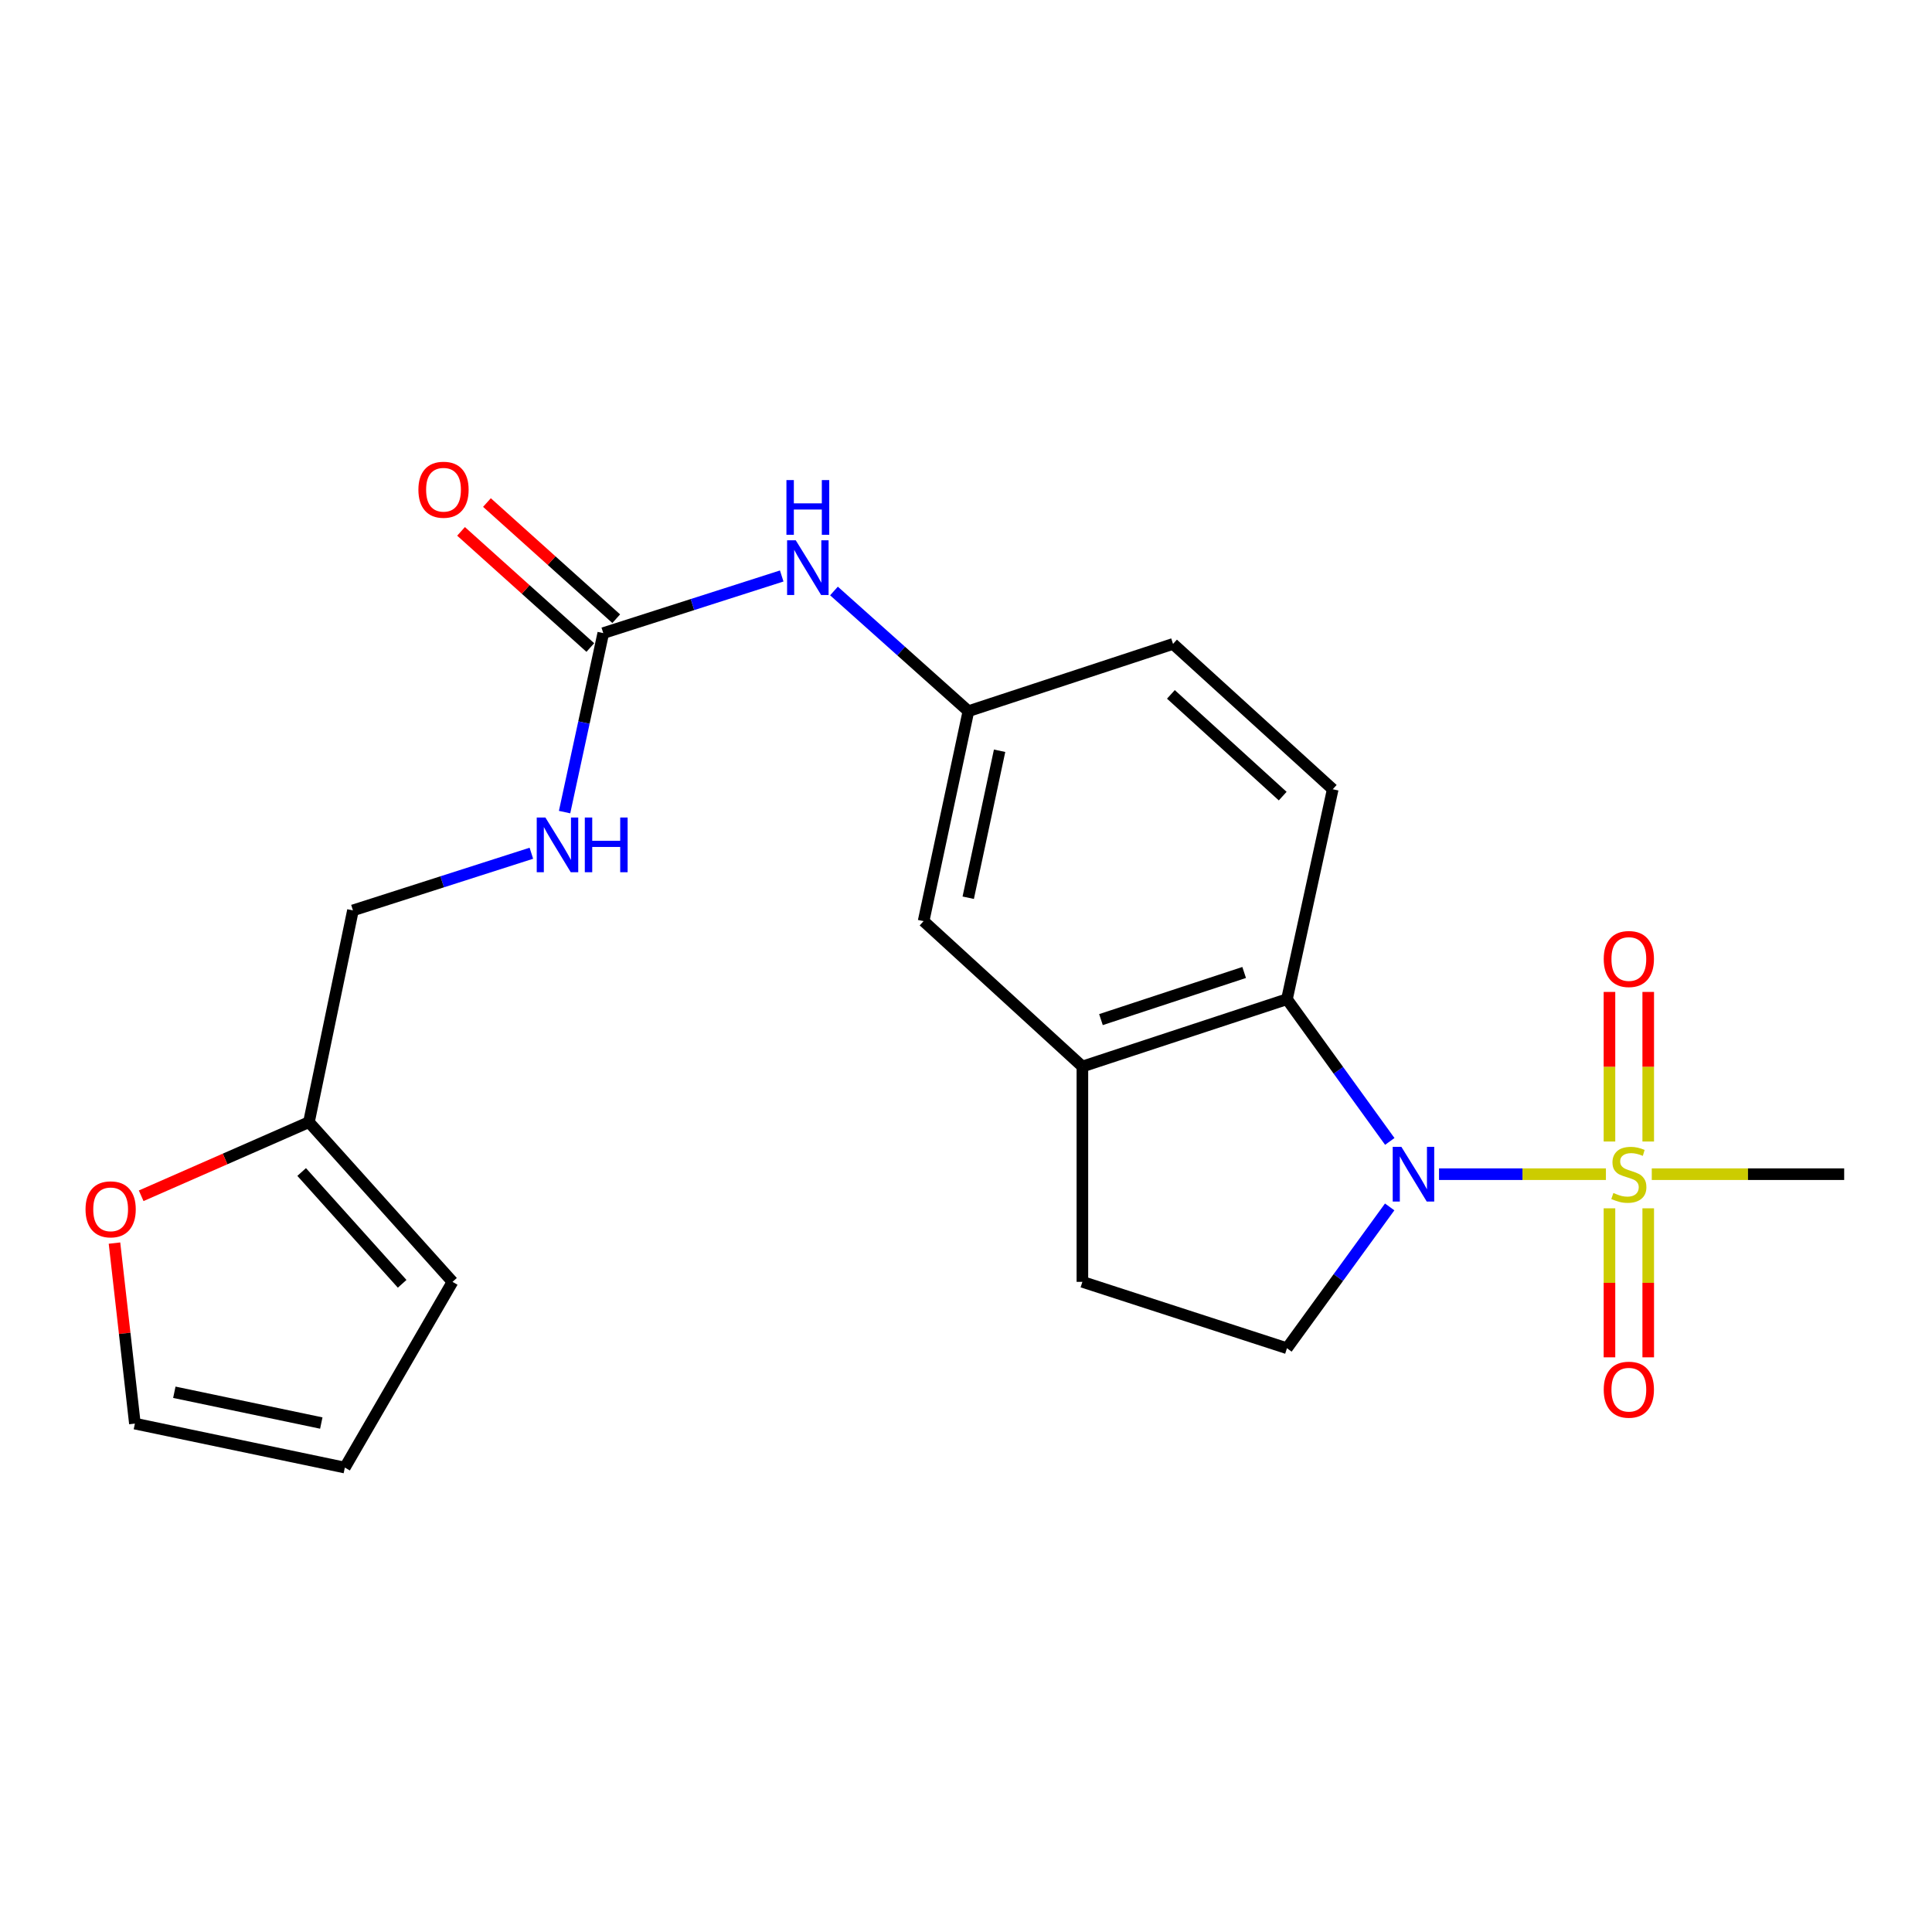<?xml version='1.0' encoding='iso-8859-1'?>
<svg version='1.1' baseProfile='full'
              xmlns='http://www.w3.org/2000/svg'
                      xmlns:rdkit='http://www.rdkit.org/xml'
                      xmlns:xlink='http://www.w3.org/1999/xlink'
                  xml:space='preserve'
width='1000px' height='1000px' viewBox='0 0 1000 1000'>
<!-- END OF HEADER -->
<rect style='opacity:1.0;fill:#FFFFFF;stroke:none' width='1000' height='1000' x='0' y='0'> </rect>
<path class='bond-0' d='M 831.221,607.756 L 788.03,607.756' style='fill:none;fill-rule:evenodd;stroke:#CCCC00;stroke-width:6px;stroke-linecap:butt;stroke-linejoin:miter;stroke-opacity:1' />
<path class='bond-0' d='M 788.03,607.756 L 744.839,607.756' style='fill:none;fill-rule:evenodd;stroke:#0000FF;stroke-width:6px;stroke-linecap:butt;stroke-linejoin:miter;stroke-opacity:1' />
<path class='bond-5' d='M 853.119,590.849 L 853.119,552.136' style='fill:none;fill-rule:evenodd;stroke:#CCCC00;stroke-width:6px;stroke-linecap:butt;stroke-linejoin:miter;stroke-opacity:1' />
<path class='bond-5' d='M 853.119,552.136 L 853.119,513.422' style='fill:none;fill-rule:evenodd;stroke:#FF0000;stroke-width:6px;stroke-linecap:butt;stroke-linejoin:miter;stroke-opacity:1' />
<path class='bond-5' d='M 833.057,590.849 L 833.057,552.136' style='fill:none;fill-rule:evenodd;stroke:#CCCC00;stroke-width:6px;stroke-linecap:butt;stroke-linejoin:miter;stroke-opacity:1' />
<path class='bond-5' d='M 833.057,552.136 L 833.057,513.422' style='fill:none;fill-rule:evenodd;stroke:#FF0000;stroke-width:6px;stroke-linecap:butt;stroke-linejoin:miter;stroke-opacity:1' />
<path class='bond-6' d='M 833.057,625.422 L 833.057,663.985' style='fill:none;fill-rule:evenodd;stroke:#CCCC00;stroke-width:6px;stroke-linecap:butt;stroke-linejoin:miter;stroke-opacity:1' />
<path class='bond-6' d='M 833.057,663.985 L 833.057,702.548' style='fill:none;fill-rule:evenodd;stroke:#FF0000;stroke-width:6px;stroke-linecap:butt;stroke-linejoin:miter;stroke-opacity:1' />
<path class='bond-6' d='M 853.119,625.422 L 853.119,663.985' style='fill:none;fill-rule:evenodd;stroke:#CCCC00;stroke-width:6px;stroke-linecap:butt;stroke-linejoin:miter;stroke-opacity:1' />
<path class='bond-6' d='M 853.119,663.985 L 853.119,702.548' style='fill:none;fill-rule:evenodd;stroke:#FF0000;stroke-width:6px;stroke-linecap:butt;stroke-linejoin:miter;stroke-opacity:1' />
<path class='bond-19' d='M 854.955,607.756 L 904.75,607.756' style='fill:none;fill-rule:evenodd;stroke:#CCCC00;stroke-width:6px;stroke-linecap:butt;stroke-linejoin:miter;stroke-opacity:1' />
<path class='bond-19' d='M 904.75,607.756 L 954.545,607.756' style='fill:none;fill-rule:evenodd;stroke:#000000;stroke-width:6px;stroke-linecap:butt;stroke-linejoin:miter;stroke-opacity:1' />
<path class='bond-1' d='M 719.351,590.802 L 692.74,553.994' style='fill:none;fill-rule:evenodd;stroke:#0000FF;stroke-width:6px;stroke-linecap:butt;stroke-linejoin:miter;stroke-opacity:1' />
<path class='bond-1' d='M 692.74,553.994 L 666.128,517.186' style='fill:none;fill-rule:evenodd;stroke:#000000;stroke-width:6px;stroke-linecap:butt;stroke-linejoin:miter;stroke-opacity:1' />
<path class='bond-4' d='M 719.293,624.7 L 692.71,661.273' style='fill:none;fill-rule:evenodd;stroke:#0000FF;stroke-width:6px;stroke-linecap:butt;stroke-linejoin:miter;stroke-opacity:1' />
<path class='bond-4' d='M 692.71,661.273 L 666.128,697.847' style='fill:none;fill-rule:evenodd;stroke:#000000;stroke-width:6px;stroke-linecap:butt;stroke-linejoin:miter;stroke-opacity:1' />
<path class='bond-2' d='M 666.128,517.186 L 560.243,552.027' style='fill:none;fill-rule:evenodd;stroke:#000000;stroke-width:6px;stroke-linecap:butt;stroke-linejoin:miter;stroke-opacity:1' />
<path class='bond-2' d='M 643.974,503.355 L 569.855,527.744' style='fill:none;fill-rule:evenodd;stroke:#000000;stroke-width:6px;stroke-linecap:butt;stroke-linejoin:miter;stroke-opacity:1' />
<path class='bond-8' d='M 666.128,517.186 L 689.824,408.515' style='fill:none;fill-rule:evenodd;stroke:#000000;stroke-width:6px;stroke-linecap:butt;stroke-linejoin:miter;stroke-opacity:1' />
<path class='bond-12' d='M 560.243,552.027 L 478.055,476.782' style='fill:none;fill-rule:evenodd;stroke:#000000;stroke-width:6px;stroke-linecap:butt;stroke-linejoin:miter;stroke-opacity:1' />
<path class='bond-22' d='M 560.243,552.027 L 560.243,663.484' style='fill:none;fill-rule:evenodd;stroke:#000000;stroke-width:6px;stroke-linecap:butt;stroke-linejoin:miter;stroke-opacity:1' />
<path class='bond-3' d='M 312.251,327.697 L 358.434,312.914' style='fill:none;fill-rule:evenodd;stroke:#000000;stroke-width:6px;stroke-linecap:butt;stroke-linejoin:miter;stroke-opacity:1' />
<path class='bond-3' d='M 358.434,312.914 L 404.616,298.131' style='fill:none;fill-rule:evenodd;stroke:#0000FF;stroke-width:6px;stroke-linecap:butt;stroke-linejoin:miter;stroke-opacity:1' />
<path class='bond-11' d='M 312.251,327.697 L 302.237,374.019' style='fill:none;fill-rule:evenodd;stroke:#000000;stroke-width:6px;stroke-linecap:butt;stroke-linejoin:miter;stroke-opacity:1' />
<path class='bond-11' d='M 302.237,374.019 L 292.223,420.341' style='fill:none;fill-rule:evenodd;stroke:#0000FF;stroke-width:6px;stroke-linecap:butt;stroke-linejoin:miter;stroke-opacity:1' />
<path class='bond-15' d='M 318.956,320.236 L 285.5,290.176' style='fill:none;fill-rule:evenodd;stroke:#000000;stroke-width:6px;stroke-linecap:butt;stroke-linejoin:miter;stroke-opacity:1' />
<path class='bond-15' d='M 285.5,290.176 L 252.045,260.116' style='fill:none;fill-rule:evenodd;stroke:#FF0000;stroke-width:6px;stroke-linecap:butt;stroke-linejoin:miter;stroke-opacity:1' />
<path class='bond-15' d='M 305.547,335.159 L 272.092,305.099' style='fill:none;fill-rule:evenodd;stroke:#000000;stroke-width:6px;stroke-linecap:butt;stroke-linejoin:miter;stroke-opacity:1' />
<path class='bond-15' d='M 272.092,305.099 L 238.636,275.039' style='fill:none;fill-rule:evenodd;stroke:#FF0000;stroke-width:6px;stroke-linecap:butt;stroke-linejoin:miter;stroke-opacity:1' />
<path class='bond-13' d='M 666.128,697.847 L 560.243,663.484' style='fill:none;fill-rule:evenodd;stroke:#000000;stroke-width:6px;stroke-linecap:butt;stroke-linejoin:miter;stroke-opacity:1' />
<path class='bond-7' d='M 431.663,305.895 L 466.456,336.998' style='fill:none;fill-rule:evenodd;stroke:#0000FF;stroke-width:6px;stroke-linecap:butt;stroke-linejoin:miter;stroke-opacity:1' />
<path class='bond-7' d='M 466.456,336.998 L 501.249,368.101' style='fill:none;fill-rule:evenodd;stroke:#000000;stroke-width:6px;stroke-linecap:butt;stroke-linejoin:miter;stroke-opacity:1' />
<path class='bond-21' d='M 689.824,408.515 L 607.156,333.292' style='fill:none;fill-rule:evenodd;stroke:#000000;stroke-width:6px;stroke-linecap:butt;stroke-linejoin:miter;stroke-opacity:1' />
<path class='bond-21' d='M 663.921,412.07 L 606.054,359.414' style='fill:none;fill-rule:evenodd;stroke:#000000;stroke-width:6px;stroke-linecap:butt;stroke-linejoin:miter;stroke-opacity:1' />
<path class='bond-9' d='M 159.912,580.816 L 182.682,471.221' style='fill:none;fill-rule:evenodd;stroke:#000000;stroke-width:6px;stroke-linecap:butt;stroke-linejoin:miter;stroke-opacity:1' />
<path class='bond-10' d='M 159.912,580.816 L 116.492,599.874' style='fill:none;fill-rule:evenodd;stroke:#000000;stroke-width:6px;stroke-linecap:butt;stroke-linejoin:miter;stroke-opacity:1' />
<path class='bond-10' d='M 116.492,599.874 L 73.073,618.932' style='fill:none;fill-rule:evenodd;stroke:#FF0000;stroke-width:6px;stroke-linecap:butt;stroke-linejoin:miter;stroke-opacity:1' />
<path class='bond-16' d='M 159.912,580.816 L 234.22,663.484' style='fill:none;fill-rule:evenodd;stroke:#000000;stroke-width:6px;stroke-linecap:butt;stroke-linejoin:miter;stroke-opacity:1' />
<path class='bond-16' d='M 156.137,606.628 L 208.153,664.496' style='fill:none;fill-rule:evenodd;stroke:#000000;stroke-width:6px;stroke-linecap:butt;stroke-linejoin:miter;stroke-opacity:1' />
<path class='bond-17' d='M 59.255,643.42 L 64.538,690.138' style='fill:none;fill-rule:evenodd;stroke:#FF0000;stroke-width:6px;stroke-linecap:butt;stroke-linejoin:miter;stroke-opacity:1' />
<path class='bond-17' d='M 64.538,690.138 L 69.821,736.857' style='fill:none;fill-rule:evenodd;stroke:#000000;stroke-width:6px;stroke-linecap:butt;stroke-linejoin:miter;stroke-opacity:1' />
<path class='bond-20' d='M 275.036,441.635 L 228.859,456.428' style='fill:none;fill-rule:evenodd;stroke:#0000FF;stroke-width:6px;stroke-linecap:butt;stroke-linejoin:miter;stroke-opacity:1' />
<path class='bond-20' d='M 228.859,456.428 L 182.682,471.221' style='fill:none;fill-rule:evenodd;stroke:#000000;stroke-width:6px;stroke-linecap:butt;stroke-linejoin:miter;stroke-opacity:1' />
<path class='bond-23' d='M 478.055,476.782 L 501.249,368.101' style='fill:none;fill-rule:evenodd;stroke:#000000;stroke-width:6px;stroke-linecap:butt;stroke-linejoin:miter;stroke-opacity:1' />
<path class='bond-23' d='M 501.155,464.667 L 517.391,388.59' style='fill:none;fill-rule:evenodd;stroke:#000000;stroke-width:6px;stroke-linecap:butt;stroke-linejoin:miter;stroke-opacity:1' />
<path class='bond-14' d='M 501.249,368.101 L 607.156,333.292' style='fill:none;fill-rule:evenodd;stroke:#000000;stroke-width:6px;stroke-linecap:butt;stroke-linejoin:miter;stroke-opacity:1' />
<path class='bond-18' d='M 234.22,663.484 L 178.492,759.616' style='fill:none;fill-rule:evenodd;stroke:#000000;stroke-width:6px;stroke-linecap:butt;stroke-linejoin:miter;stroke-opacity:1' />
<path class='bond-24' d='M 69.821,736.857 L 178.492,759.616' style='fill:none;fill-rule:evenodd;stroke:#000000;stroke-width:6px;stroke-linecap:butt;stroke-linejoin:miter;stroke-opacity:1' />
<path class='bond-24' d='M 90.234,720.634 L 166.303,736.566' style='fill:none;fill-rule:evenodd;stroke:#000000;stroke-width:6px;stroke-linecap:butt;stroke-linejoin:miter;stroke-opacity:1' />
<path  class='atom-0' d='M 835.088 617.476
Q 835.408 617.596, 836.728 618.156
Q 838.048 618.716, 839.488 619.076
Q 840.968 619.396, 842.408 619.396
Q 845.088 619.396, 846.648 618.116
Q 848.208 616.796, 848.208 614.516
Q 848.208 612.956, 847.408 611.996
Q 846.648 611.036, 845.448 610.516
Q 844.248 609.996, 842.248 609.396
Q 839.728 608.636, 838.208 607.916
Q 836.728 607.196, 835.648 605.676
Q 834.608 604.156, 834.608 601.596
Q 834.608 598.036, 837.008 595.836
Q 839.448 593.636, 844.248 593.636
Q 847.528 593.636, 851.248 595.196
L 850.328 598.276
Q 846.928 596.876, 844.368 596.876
Q 841.608 596.876, 840.088 598.036
Q 838.568 599.156, 838.608 601.116
Q 838.608 602.636, 839.368 603.556
Q 840.168 604.476, 841.288 604.996
Q 842.448 605.516, 844.368 606.116
Q 846.928 606.916, 848.448 607.716
Q 849.968 608.516, 851.048 610.156
Q 852.168 611.756, 852.168 614.516
Q 852.168 618.436, 849.528 620.556
Q 846.928 622.636, 842.568 622.636
Q 840.048 622.636, 838.128 622.076
Q 836.248 621.556, 834.008 620.636
L 835.088 617.476
' fill='#CCCC00'/>
<path  class='atom-1' d='M 725.349 593.596
L 734.629 608.596
Q 735.549 610.076, 737.029 612.756
Q 738.509 615.436, 738.589 615.596
L 738.589 593.596
L 742.349 593.596
L 742.349 621.916
L 738.469 621.916
L 728.509 605.516
Q 727.349 603.596, 726.109 601.396
Q 724.909 599.196, 724.549 598.516
L 724.549 621.916
L 720.869 621.916
L 720.869 593.596
L 725.349 593.596
' fill='#0000FF'/>
<path  class='atom-6' d='M 830.088 496.379
Q 830.088 489.579, 833.448 485.779
Q 836.808 481.979, 843.088 481.979
Q 849.368 481.979, 852.728 485.779
Q 856.088 489.579, 856.088 496.379
Q 856.088 503.259, 852.688 507.179
Q 849.288 511.059, 843.088 511.059
Q 836.848 511.059, 833.448 507.179
Q 830.088 503.299, 830.088 496.379
M 843.088 507.859
Q 847.408 507.859, 849.728 504.979
Q 852.088 502.059, 852.088 496.379
Q 852.088 490.819, 849.728 488.019
Q 847.408 485.179, 843.088 485.179
Q 838.768 485.179, 836.408 487.979
Q 834.088 490.779, 834.088 496.379
Q 834.088 502.099, 836.408 504.979
Q 838.768 507.859, 843.088 507.859
' fill='#FF0000'/>
<path  class='atom-7' d='M 830.088 719.293
Q 830.088 712.493, 833.448 708.693
Q 836.808 704.893, 843.088 704.893
Q 849.368 704.893, 852.728 708.693
Q 856.088 712.493, 856.088 719.293
Q 856.088 726.173, 852.688 730.093
Q 849.288 733.973, 843.088 733.973
Q 836.848 733.973, 833.448 730.093
Q 830.088 726.213, 830.088 719.293
M 843.088 730.773
Q 847.408 730.773, 849.728 727.893
Q 852.088 724.973, 852.088 719.293
Q 852.088 713.733, 849.728 710.933
Q 847.408 708.093, 843.088 708.093
Q 838.768 708.093, 836.408 710.893
Q 834.088 713.693, 834.088 719.293
Q 834.088 725.013, 836.408 727.893
Q 838.768 730.773, 843.088 730.773
' fill='#FF0000'/>
<path  class='atom-8' d='M 411.876 279.643
L 421.156 294.643
Q 422.076 296.123, 423.556 298.803
Q 425.036 301.483, 425.116 301.643
L 425.116 279.643
L 428.876 279.643
L 428.876 307.963
L 424.996 307.963
L 415.036 291.563
Q 413.876 289.643, 412.636 287.443
Q 411.436 285.243, 411.076 284.563
L 411.076 307.963
L 407.396 307.963
L 407.396 279.643
L 411.876 279.643
' fill='#0000FF'/>
<path  class='atom-8' d='M 407.056 248.491
L 410.896 248.491
L 410.896 260.531
L 425.376 260.531
L 425.376 248.491
L 429.216 248.491
L 429.216 276.811
L 425.376 276.811
L 425.376 263.731
L 410.896 263.731
L 410.896 276.811
L 407.056 276.811
L 407.056 248.491
' fill='#0000FF'/>
<path  class='atom-11' d='M 44.271 625.947
Q 44.271 619.147, 47.631 615.347
Q 50.991 611.547, 57.271 611.547
Q 63.551 611.547, 66.911 615.347
Q 70.271 619.147, 70.271 625.947
Q 70.271 632.827, 66.871 636.747
Q 63.471 640.627, 57.271 640.627
Q 51.031 640.627, 47.631 636.747
Q 44.271 632.867, 44.271 625.947
M 57.271 637.427
Q 61.591 637.427, 63.911 634.547
Q 66.271 631.627, 66.271 625.947
Q 66.271 620.387, 63.911 617.587
Q 61.591 614.747, 57.271 614.747
Q 52.951 614.747, 50.591 617.547
Q 48.271 620.347, 48.271 625.947
Q 48.271 631.667, 50.591 634.547
Q 52.951 637.427, 57.271 637.427
' fill='#FF0000'/>
<path  class='atom-12' d='M 282.296 423.144
L 291.576 438.144
Q 292.496 439.624, 293.976 442.304
Q 295.456 444.984, 295.536 445.144
L 295.536 423.144
L 299.296 423.144
L 299.296 451.464
L 295.416 451.464
L 285.456 435.064
Q 284.296 433.144, 283.056 430.944
Q 281.856 428.744, 281.496 428.064
L 281.496 451.464
L 277.816 451.464
L 277.816 423.144
L 282.296 423.144
' fill='#0000FF'/>
<path  class='atom-12' d='M 302.696 423.144
L 306.536 423.144
L 306.536 435.184
L 321.016 435.184
L 321.016 423.144
L 324.856 423.144
L 324.856 451.464
L 321.016 451.464
L 321.016 438.384
L 306.536 438.384
L 306.536 451.464
L 302.696 451.464
L 302.696 423.144
' fill='#0000FF'/>
<path  class='atom-16' d='M 216.561 253.48
Q 216.561 246.68, 219.921 242.88
Q 223.281 239.08, 229.561 239.08
Q 235.841 239.08, 239.201 242.88
Q 242.561 246.68, 242.561 253.48
Q 242.561 260.36, 239.161 264.28
Q 235.761 268.16, 229.561 268.16
Q 223.321 268.16, 219.921 264.28
Q 216.561 260.4, 216.561 253.48
M 229.561 264.96
Q 233.881 264.96, 236.201 262.08
Q 238.561 259.16, 238.561 253.48
Q 238.561 247.92, 236.201 245.12
Q 233.881 242.28, 229.561 242.28
Q 225.241 242.28, 222.881 245.08
Q 220.561 247.88, 220.561 253.48
Q 220.561 259.2, 222.881 262.08
Q 225.241 264.96, 229.561 264.96
' fill='#FF0000'/>
</svg>

